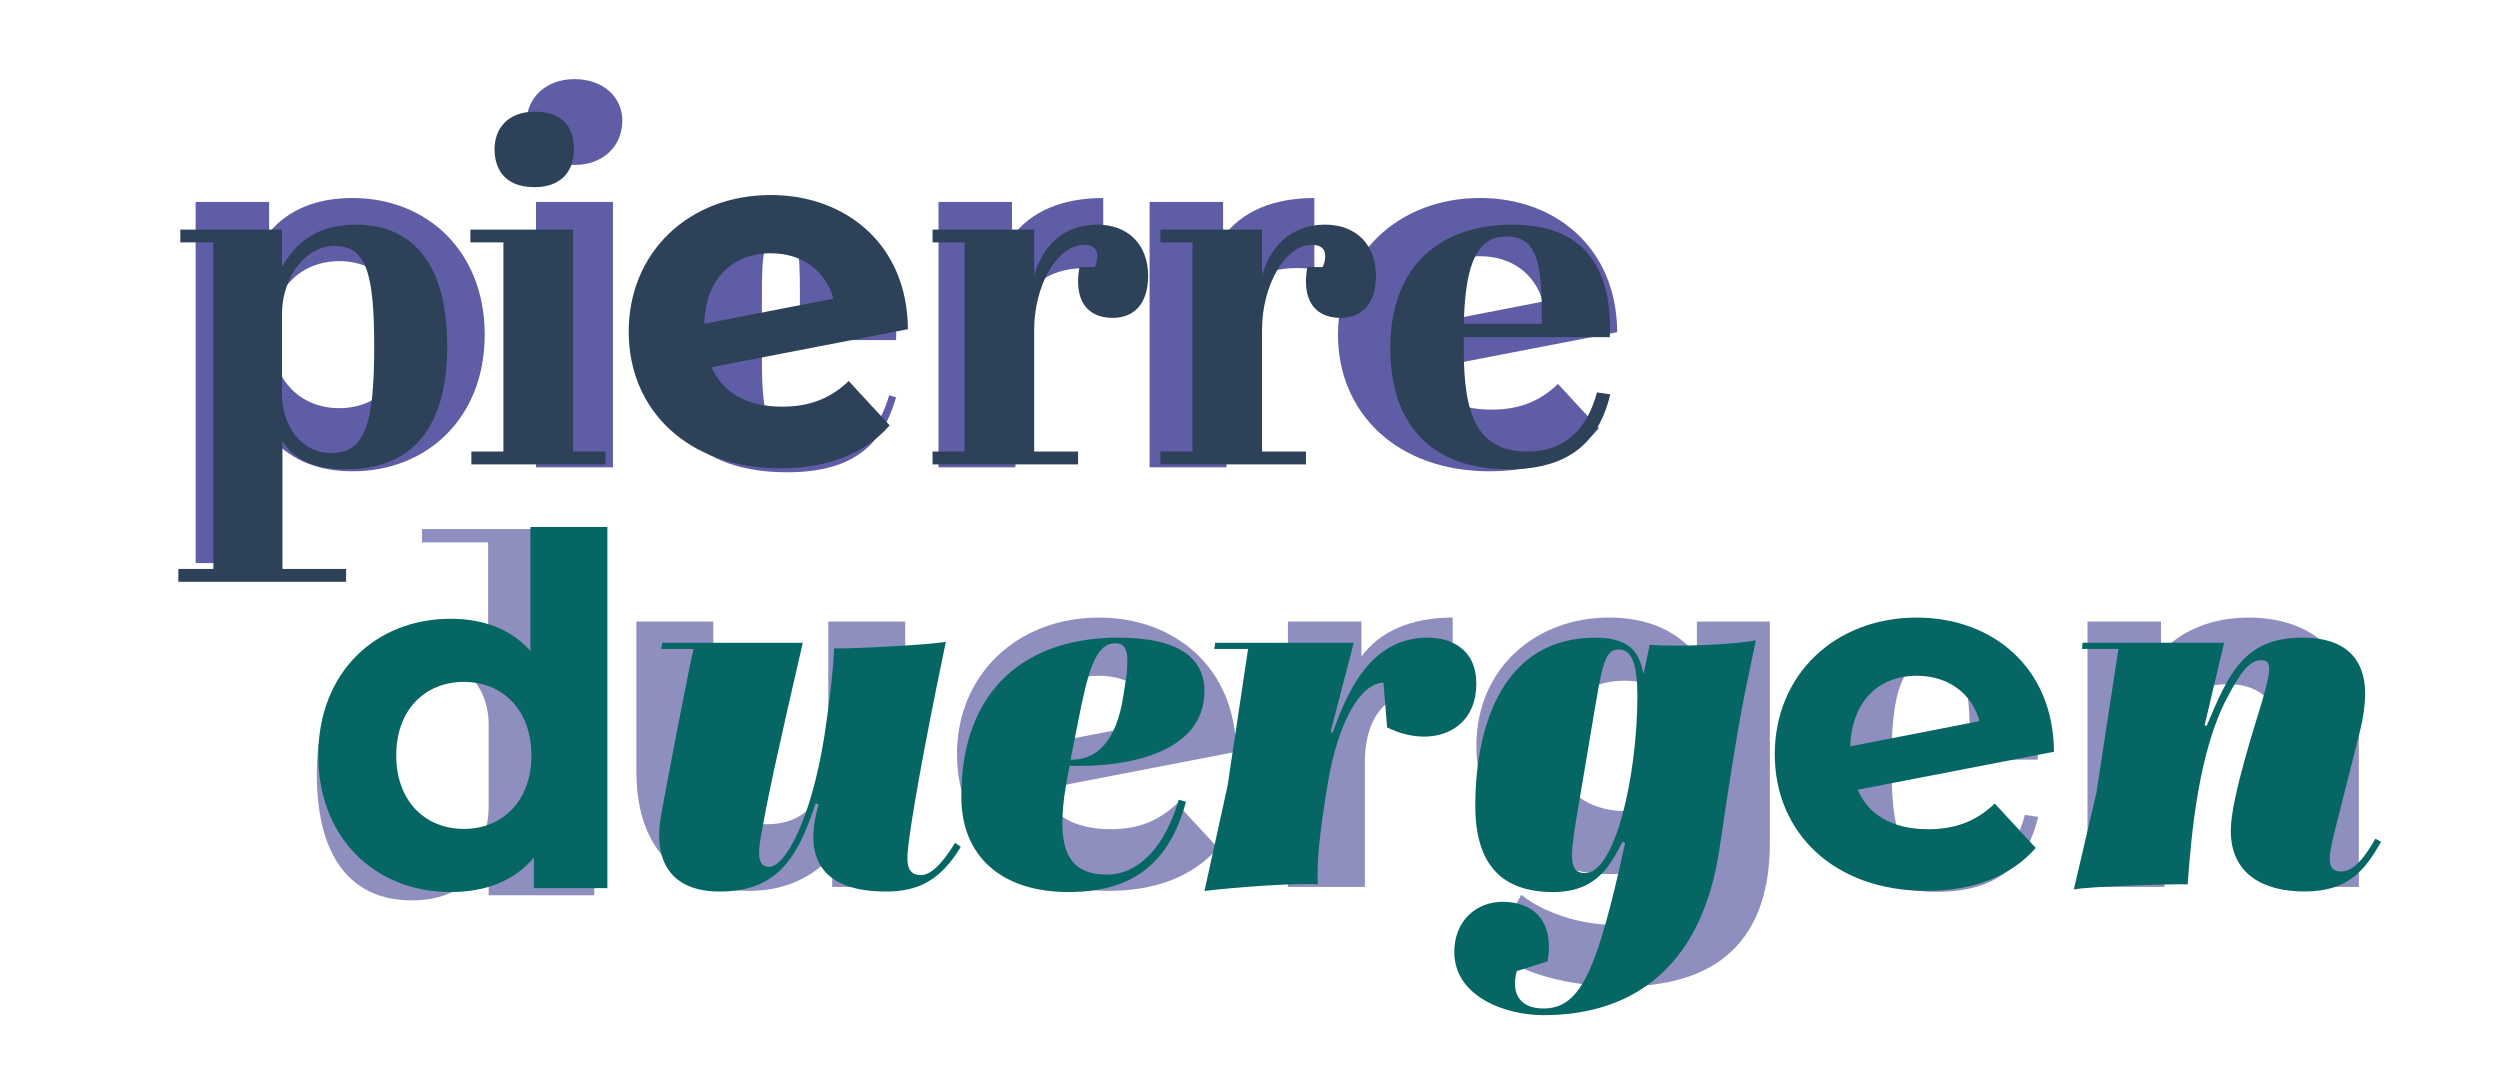 <?xml version="1.0" encoding="iso-8859-1"?>
<!-- Generator: Adobe Illustrator 26.3.1, SVG Export Plug-In . SVG Version: 6.00 Build 0)  -->
<svg version="1.1" id="Layer_1" xmlns="http://www.w3.org/2000/svg" xmlns:xlink="http://www.w3.org/1999/xlink" x="0px" y="0px"
	 width="175px" height="75px" viewBox="0 0 175 75" enable-background="new 0 0 175 75" xml:space="preserve">
<g>
	<path fill="#5F5DA6" d="M33.93,23.426c0,5.835-4.04,9.565-9.254,9.565c-2.313,0-4.212-0.725-5.594-2.245v8.667h-5.387V14.137h5.145
		v2.141c1.347-1.623,3.35-2.417,5.835-2.417C29.89,13.861,33.93,17.59,33.93,23.426z M28.474,23.426c0-3.211-2.037-5.145-4.73-5.145
		s-4.731,1.934-4.731,5.145s2.038,5.145,4.731,5.145S28.474,26.638,28.474,23.426z"/>
	<path fill="#5F5DA6" d="M36.863,8.543c0-1.692,1.347-3.004,3.35-3.004c2.002,0,3.35,1.243,3.35,2.901
		c0,1.795-1.347,3.107-3.35,3.107C38.209,11.547,36.863,10.235,36.863,8.543z M37.519,14.137h5.387v18.578h-5.387V14.137z"/>
</g>
<g>
	<path fill="#5F5DA6" d="M54.853,15.933c5.767,0,8.08,2.728,7.873,7.873h-9.392v1.519c0,3.902,0.483,6.768,3.798,6.768
		c2.555,0,4.351-1.761,5.11-4.42l0.483,0.138c-0.863,3.004-2.659,5.249-7.631,5.249c-6.354,0-9.185-3.557-9.185-8.563
		C45.909,18.523,50.156,15.933,54.853,15.933z M55.992,23.322v-2.831c0-3.004-0.104-4.144-1.278-4.144
		c-1.277,0-1.381,1.312-1.381,4.42v2.555H55.992z"/>
</g>
<g>
	<path fill="#5F5DA6" d="M77.227,13.861v4.972c-0.449-0.035-0.794-0.069-1.208-0.069c-2.97,0-4.938,1.623-4.938,5.179v8.771h-5.387
		V14.137h5.145v2.452C72.15,14.793,74.36,13.861,77.227,13.861z"/>
	<path fill="#5F5DA6" d="M92.004,13.861v4.972c-0.448-0.035-0.794-0.069-1.208-0.069c-2.97,0-4.938,1.623-4.938,5.179v8.771h-5.386
		V14.137h5.145v2.452C86.929,14.793,89.139,13.861,92.004,13.861z"/>
	<path fill="#5F5DA6" d="M109.062,26.879l2.866,3.107c-1.727,1.968-4.316,3.004-7.666,3.004c-6.423,0-10.602-4.04-10.602-9.565
		c0-5.56,4.213-9.565,9.945-9.565c5.249,0,9.565,3.453,9.6,9.392l-13.743,2.659c0.794,1.83,2.521,2.763,4.938,2.763
		C106.368,28.675,107.783,28.088,109.062,26.879z M98.943,22.874l9.048-1.761c-0.519-1.899-2.142-3.177-4.386-3.177
		C100.912,17.936,99.048,19.731,98.943,22.874z"/>
</g>
<g>
	<path fill="#2D4159" d="M19.737,18.694c0.967-1.726,2.486-2.969,5.18-2.969c3.971,0,6.388,2.762,6.388,8.495
		c0,5.801-2.521,8.632-7.079,8.632c-2.383,0-3.66-0.76-4.455-1.968v8.943h4.455v0.897H12.485v-0.897h2.452V16.968h-2.314V16.07
		h7.113V18.694z M19.737,22.079v5.525c0,2.003,1.209,4.109,3.453,4.109c2.348,0,3.004-2.002,3.004-7.424
		c0-5.18-0.553-7.079-2.797-7.079C21.602,17.21,19.737,19.109,19.737,22.079z"/>
	<path fill="#2D4159" d="M40.108,16.07v15.539h2.279v0.898h-9.392v-0.898h2.244V16.968h-2.313V16.07H40.108z M37.449,7.817
		c1.658,0,2.728,0.829,2.728,2.625c0,1.519-0.863,2.659-2.762,2.659c-2.21,0-2.797-1.416-2.797-2.659
		C34.618,9.061,35.481,7.817,37.449,7.817z"/>
</g>
<g>
	<path fill="#2D4159" d="M59.41,26.671l2.866,3.107c-1.727,1.968-4.316,3.004-7.666,3.004c-6.423,0-10.601-4.04-10.601-9.565
		c0-5.56,4.213-9.565,9.945-9.565c5.249,0,9.565,3.453,9.6,9.392l-13.743,2.659c0.794,1.83,2.521,2.763,4.938,2.763
		C56.717,28.467,58.132,27.88,59.41,26.671z M49.292,22.666l9.047-1.761c-0.518-1.899-2.141-3.177-4.385-3.177
		C51.261,17.728,49.396,19.523,49.292,22.666z"/>
</g>
<g>
	<path fill="#2D4159" d="M72.392,23.08v8.529h3.073v0.898H65.278v-0.898h2.245V16.968h-2.245V16.07h7.113v3.211
		c0.725-2.452,2.417-3.557,4.42-3.557c2.106,0,3.557,1.347,3.557,3.591c0,1.968-1.001,2.936-2.486,2.936
		c-1.381,0-2.417-0.76-2.417-2.556c0-0.311,0.035-0.656,0.104-1.001h1.071c0.138-0.311,0.172-0.552,0.172-0.759
		c0-0.656-0.483-0.794-0.932-0.794C74.015,17.141,72.392,19.972,72.392,23.08z"/>
	<path fill="#2D4159" d="M88.343,23.08v8.529h3.073v0.898H81.229v-0.898h2.245V16.968h-2.245V16.07h7.113v3.211
		c0.726-2.452,2.417-3.557,4.42-3.557c2.106,0,3.557,1.347,3.557,3.591c0,1.968-1.001,2.936-2.486,2.936
		c-1.381,0-2.417-0.76-2.417-2.556c0-0.311,0.034-0.656,0.104-1.001h1.07c0.139-0.311,0.173-0.552,0.173-0.759
		c0-0.656-0.483-0.794-0.933-0.794C89.966,17.141,88.343,19.972,88.343,23.08z"/>
	<path fill="#2D4159" d="M105.849,15.725c4.765,0,7.044,2.693,6.837,7.873h-10.221v0.932c0,4.489,0.932,7.079,4.454,7.079
		c2.624,0,4.178-1.554,4.869-4.144l0.932,0.138c-0.69,2.9-2.451,5.249-7.113,5.249c-5.697,0-8.287-3.453-8.287-8.46
		C97.319,18.384,101.049,15.725,105.849,15.725z M107.92,22.666c0.069-4.385-0.38-6.112-2.451-6.112c-1.934,0-2.9,1.588-3.004,6.112
		H107.92z"/>
</g>
<g>
	<path fill="#8E8EBF" d="M34.206,59.939c-1.005,1.796-2.585,3.088-5.386,3.088c-4.129,0-6.642-2.872-6.642-8.832
		c0-6.032,2.621-8.977,7.36-8.977c2.477,0,3.806,0.79,4.631,2.047v-9.299h-4.631v-0.933h12.207v0.933h-2.549v23.769h2.405v0.933
		h-7.396V59.939z M34.206,56.421v-5.744c0-2.083-1.257-4.272-3.59-4.272c-2.442,0-3.124,2.082-3.124,7.719
		c0,5.386,0.575,7.36,2.908,7.36C32.267,61.483,34.206,59.509,34.206,56.421z"/>
</g>
<g>
	<path fill="#8E8EBF" d="M63.365,43.507v18.577h-5.11v-2.21c-1.416,1.623-3.488,2.486-5.767,2.486c-4.662,0-7.942-2.624-7.942-8.356
		V43.507h5.387v9.703c0,3.107,1.381,4.488,3.764,4.488c2.486,0,4.282-1.588,4.282-5.007v-9.185H63.365z"/>
	<path fill="#8E8EBF" d="M82.389,56.248l2.866,3.108c-1.727,1.968-4.316,3.004-7.666,3.004c-6.423,0-10.601-4.04-10.601-9.565
		c0-5.56,4.213-9.564,9.945-9.564c5.249,0,9.565,3.453,9.599,9.393L72.79,55.281c0.794,1.83,2.521,2.763,4.938,2.763
		C79.695,58.044,81.111,57.457,82.389,56.248z M72.271,52.243l9.047-1.762c-0.518-1.899-2.141-3.177-4.385-3.177
		C74.24,47.305,72.375,49.101,72.271,52.243z"/>
	<path fill="#8E8EBF" d="M101.689,43.23v4.973c-0.449-0.035-0.794-0.069-1.209-0.069c-2.97,0-4.938,1.623-4.938,5.18v8.771h-5.387
		V43.507h5.145v2.451C96.613,44.162,98.823,43.23,101.689,43.23z"/>
	<path fill="#8E8EBF" d="M123.892,43.507v15.47c0,6.906-3.729,10.083-10.428,10.083c-3.522,0-6.94-0.863-9.116-2.556l2.141-3.867
		c1.589,1.277,4.179,2.106,6.561,2.106c3.799,0,5.456-1.727,5.456-5.076v-0.794c-1.415,1.554-3.453,2.313-5.87,2.313
		c-5.145,0-9.289-3.557-9.289-8.979c0-5.421,4.145-8.978,9.289-8.978c2.59,0,4.73,0.863,6.146,2.658v-2.382H123.892z
		 M118.574,52.208c0-2.728-2.037-4.558-4.869-4.558c-2.831,0-4.903,1.83-4.903,4.558c0,2.729,2.072,4.559,4.903,4.559
		C116.537,56.767,118.574,54.937,118.574,52.208z"/>
</g>
<g>
	<path fill="#8E8EBF" d="M135.804,45.302c4.765,0,7.044,2.693,6.837,7.873H132.42v0.933c0,4.489,0.932,7.079,4.454,7.079
		c2.624,0,4.178-1.555,4.869-4.144l0.932,0.138c-0.69,2.9-2.451,5.249-7.113,5.249c-5.697,0-8.287-3.453-8.287-8.46
		C127.274,47.961,131.004,45.302,135.804,45.302z M137.875,52.243c0.069-4.386-0.38-6.112-2.451-6.112
		c-1.934,0-2.9,1.588-3.004,6.112H137.875z"/>
</g>
<g>
	<path fill="#8E8EBF" d="M165.118,51.448v10.636h-5.388v-9.807c0-3.004-1.381-4.386-3.764-4.386c-2.59,0-4.454,1.589-4.454,5.007
		v9.186h-5.387V43.507h5.145v2.175c1.451-1.588,3.626-2.451,6.146-2.451C161.803,43.23,165.118,45.785,165.118,51.448z"/>
</g>
<g>
	<path fill="#056664" d="M22.281,52.879c0-5.836,4.04-9.565,9.254-9.565c2.313,0,4.212,0.726,5.594,2.244v-8.667h5.387v25.276
		h-5.145v-2.141c-1.347,1.623-3.35,2.417-5.835,2.417C26.321,62.443,22.281,58.714,22.281,52.879z M27.737,52.879
		c0,3.211,2.037,5.145,4.73,5.145s4.731-1.934,4.731-5.145c0-3.212-2.038-5.146-4.731-5.146S27.737,49.667,27.737,52.879z"/>
</g>
<g>
	<path fill="#056664" d="M48.547,45.425h-2.262l0.072-0.431h9.837c-1.795,7.791-2.477,10.914-2.944,13.643
		c-0.108,0.683-0.359,2.047,0.574,2.047c1.149,0,2.944-3.303,3.877-9.119c0.288-1.903,0.646-4.668,0.683-6.176
		c1.113,0.036,6.822-0.251,7.827-0.467c-0.897,4.272-2.19,10.843-2.585,13.931c-0.144,1.185-0.323,2.405,0.826,2.405
		c0.61,0,1.365-0.574,2.406-2.262l0.395,0.287c-1.472,2.441-3.088,3.124-5.242,3.124c-4.236,0-5.888-2.083-4.703-6.104l-0.216-0.072
		c-1.256,3.878-2.729,6.176-6.714,6.176c-3.554,0-4.667-2.298-4.093-5.386C46.86,53.862,48.117,47.327,48.547,45.425z"/>
	<path fill="#056664" d="M84.31,48.369c0,4.272-5.206,5.241-8.689,5.241c-0.251,0-0.502,0-0.754,0l-0.251,1.4
		c-0.18,1.006-0.251,1.903-0.251,2.621c0,2.657,1.113,3.591,3.16,3.591c1.688,0,3.806-1.257,4.99-5.242l0.503,0.144
		c-1.221,4.488-3.914,6.319-8.222,6.319c-4.631,0-7.504-2.441-7.504-6.679c0-7.611,4.632-11.13,10.987-11.13
		C82.515,44.635,84.31,46.071,84.31,48.369z M78.853,47.292c0.18-1.652,0-2.263-0.79-2.263c-1.437,0-1.939,2.19-2.585,5.422
		l-0.539,2.729c1.759,0.036,3.196-1.185,3.698-4.488L78.853,47.292z"/>
	<path fill="#056664" d="M85.928,55.011l1.437-9.586h-2.37l0.072-0.431h9.694l-1.616,6.247l0.144,0.036
		c0.97-2.693,2.585-6.643,6.643-6.643c1.544,0,3.411,0.718,3.411,3.231c0,2.478-1.688,3.698-3.662,3.698
		c-0.826,0-1.724-0.216-2.586-0.646l-0.251-3.124c-1.544,0-3.159,2.585-3.913,7.109c-0.646,3.985-0.754,5.565-0.683,7.001
		c-1.544-0.107-5.996,0.216-7.935,0.467L85.928,55.011z"/>
	<path fill="#056664" d="M106.18,67.973c-0.359,1.221-0.072,2.62,1.867,2.62c2.656,0,3.77-2.765,5.709-11.561l-0.18-0.107
		c-0.79,1.472-1.688,3.519-4.848,3.519c-3.554,0-5.457-1.867-5.457-6.032c0-5.493,1.867-11.776,8.401-11.776
		c2.729,0,3.124,1.364,3.375,2.549l0.431-2.046c1.724,0.144,5.996,0,7.433-0.323c-0.719,3.555-1.041,4.344-2.55,14.612
		c-1.148,7.756-5.564,11.633-12.314,11.633c-2.837,0-6.247-1.399-6.247-4.416c0-2.226,1.579-3.519,3.375-3.519
		c1.902,0,3.662,1.077,3.159,4.165L106.18,67.973z M114.617,48.691c0-2.189-0.396-3.23-1.293-3.23c-0.861,0-1.112,0.754-1.615,3.733
		l-1.364,8.114c-0.503,2.944-0.431,3.806,0.61,3.806C113.073,61.114,114.617,54.257,114.617,48.691z"/>
</g>
<g>
	<path fill="#056664" d="M139.635,56.248l2.866,3.108c-1.727,1.968-4.316,3.004-7.666,3.004c-6.423,0-10.601-4.04-10.601-9.565
		c0-5.56,4.212-9.564,9.944-9.564c5.249,0,9.565,3.453,9.6,9.393l-13.743,2.658c0.794,1.83,2.521,2.763,4.938,2.763
		C136.941,58.044,138.356,57.457,139.635,56.248z M129.517,52.243l9.048-1.762c-0.519-1.899-2.142-3.177-4.386-3.177
		C131.485,47.305,129.621,49.101,129.517,52.243z"/>
</g>
<g>
	<path fill="#056664" d="M156.154,58.135c0-2.227,1.795-7.684,2.118-8.797c0.646-2.189,0.861-3.123,0.036-3.123
		c-0.898,0-1.509,0.934-2.406,2.62c-2.011,3.807-2.513,9.587-2.765,13.069c-1.112-0.036-6.965,0.144-7.971,0.359l1.58-6.75
		l1.544-10.089h-2.549l0.035-0.431h9.91l-1.364,5.78l0.144,0.036c1.544-3.662,2.621-6.176,6.714-6.176
		c3.052,0,4.38,1.544,4.38,3.913c0,0.826-0.144,1.76-0.358,2.621l-1.724,6.822c-0.287,1.148-0.396,1.688-0.396,2.154
		c0,0.646,0.288,0.861,0.79,0.861c0.61,0,1.329-0.395,2.406-2.298l0.395,0.216c-1.149,2.046-2.334,3.482-5.35,3.482
		C158.523,62.407,156.154,61.258,156.154,58.135z"/>
</g>
<g>
</g>
<g>
</g>
<g>
</g>
<g>
</g>
<g>
</g>
<g>
</g>
</svg>
